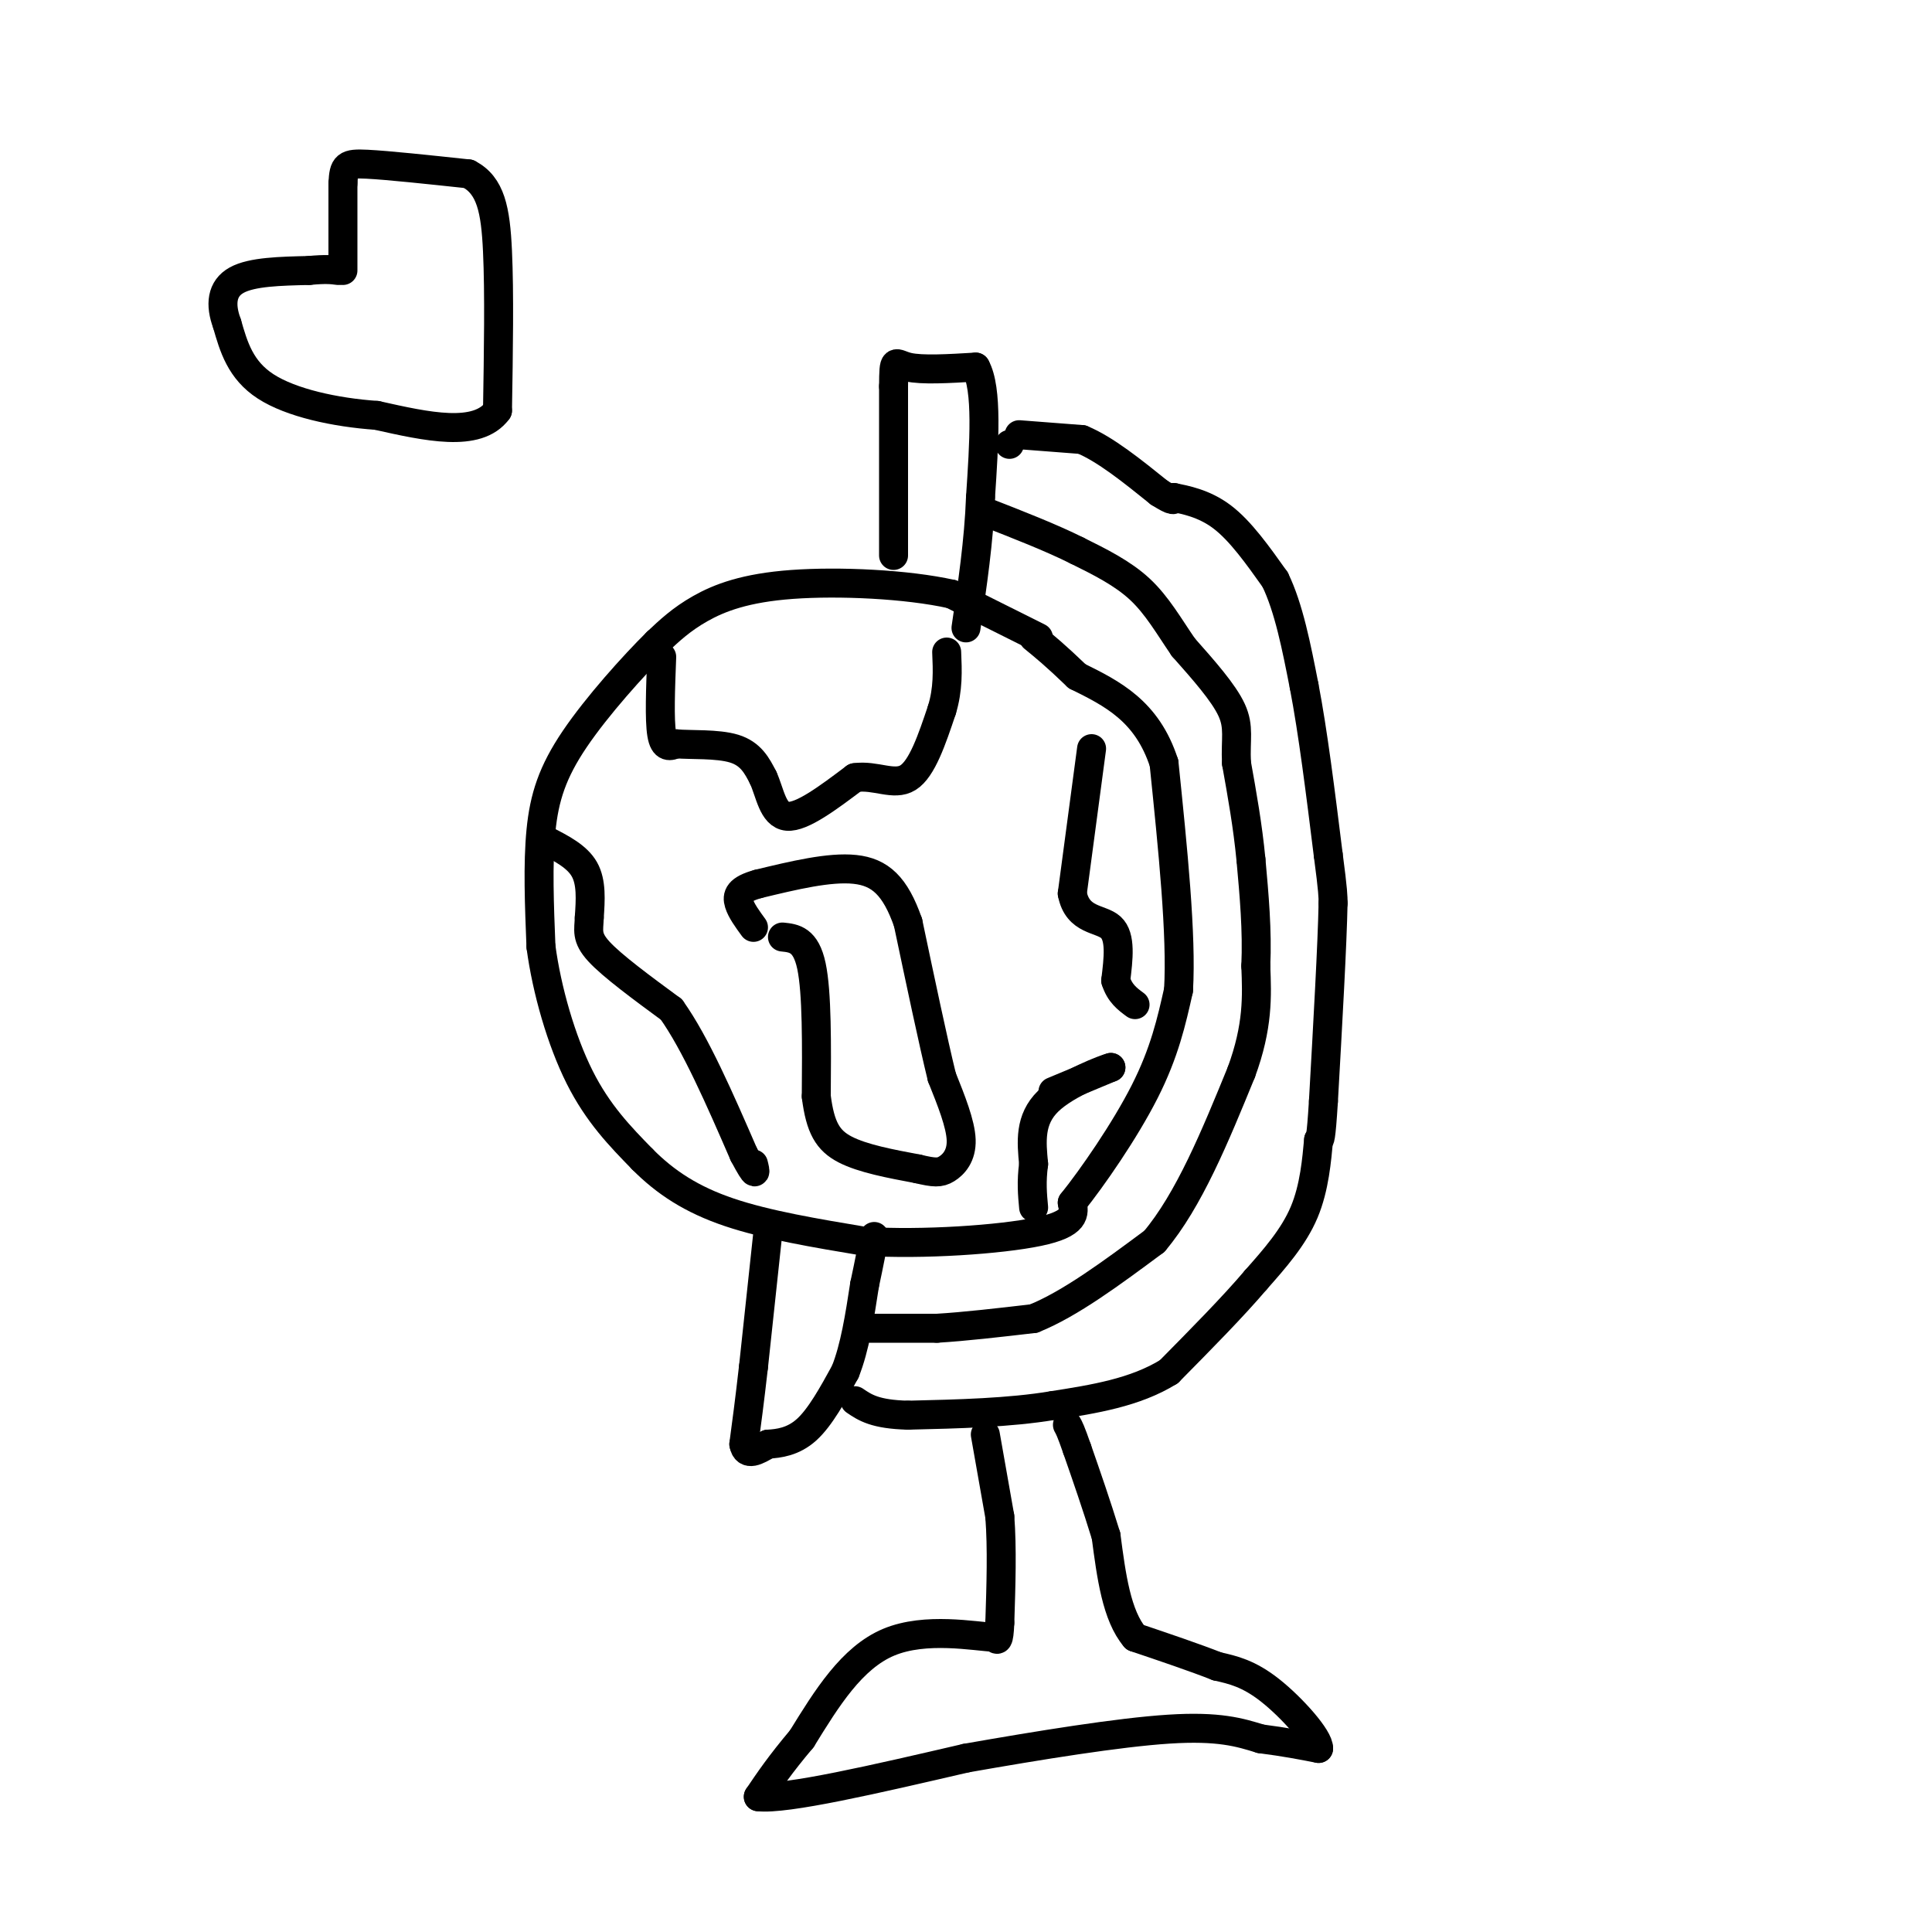 <svg viewBox='0 0 400 400' version='1.1' xmlns='http://www.w3.org/2000/svg' xmlns:xlink='http://www.w3.org/1999/xlink'><g fill='none' stroke='rgb(0,0,0)' stroke-width='6' stroke-linecap='round' stroke-linejoin='round'><path d='M215,132c0.000,0.000 -18.000,-9.000 -18,-9'/><path d='M197,123c-9.226,-2.060 -23.292,-2.708 -33,-2c-9.708,0.708 -15.060,2.774 -19,5c-3.940,2.226 -6.470,4.613 -9,7'/><path d='M136,133c-4.821,4.762 -12.375,13.167 -17,20c-4.625,6.833 -6.321,12.095 -7,19c-0.679,6.905 -0.339,15.452 0,24'/><path d='M112,196c1.200,8.978 4.200,19.422 8,27c3.800,7.578 8.400,12.289 13,17'/><path d='M133,240c4.778,4.822 10.222,8.378 18,11c7.778,2.622 17.889,4.311 28,6'/><path d='M179,257c12.044,0.756 28.156,-0.356 36,-2c7.844,-1.644 7.422,-3.822 7,-6'/><path d='M222,249c4.111,-5.111 10.889,-14.889 15,-23c4.111,-8.111 5.556,-14.556 7,-21'/><path d='M244,205c0.667,-11.333 -1.167,-29.167 -3,-47'/><path d='M241,158c-3.500,-10.833 -10.750,-14.417 -18,-18'/><path d='M223,140c-4.500,-4.333 -6.750,-6.167 -9,-8'/><path d='M185,115c0.000,0.000 0.000,-35.000 0,-35'/><path d='M185,80c0.044,-6.333 0.156,-4.667 3,-4c2.844,0.667 8.422,0.333 14,0'/><path d='M202,76c2.500,4.500 1.750,15.750 1,27'/><path d='M203,103c-0.333,9.000 -1.667,18.000 -3,27'/><path d='M159,255c0.000,0.000 -3.000,28.000 -3,28'/><path d='M156,283c-0.833,7.333 -1.417,11.667 -2,16'/><path d='M154,299c0.500,2.667 2.750,1.333 5,0'/><path d='M159,299c2.200,-0.133 5.200,-0.467 8,-3c2.800,-2.533 5.400,-7.267 8,-12'/><path d='M175,284c2.000,-5.000 3.000,-11.500 4,-18'/><path d='M179,266c1.000,-4.667 1.500,-7.333 2,-10'/><path d='M180,275c0.000,0.000 14.000,0.000 14,0'/><path d='M194,275c5.667,-0.333 12.833,-1.167 20,-2'/><path d='M214,273c7.500,-3.000 16.250,-9.500 25,-16'/><path d='M239,257c7.167,-8.500 12.583,-21.750 18,-35'/><path d='M257,222c3.500,-9.500 3.250,-15.750 3,-22'/><path d='M260,200c0.333,-7.333 -0.333,-14.667 -1,-22'/><path d='M259,178c-0.667,-7.000 -1.833,-13.500 -3,-20'/><path d='M256,158c-0.244,-4.978 0.644,-7.422 -1,-11c-1.644,-3.578 -5.822,-8.289 -10,-13'/><path d='M245,134c-2.978,-4.333 -5.422,-8.667 -9,-12c-3.578,-3.333 -8.289,-5.667 -13,-8'/><path d='M223,114c-5.333,-2.667 -12.167,-5.333 -19,-8'/><path d='M209,92c0.000,0.000 0.000,0.000 0,0'/><path d='M211,90c0.000,0.000 13.000,1.000 13,1'/><path d='M224,91c4.833,2.000 10.417,6.500 16,11'/><path d='M240,102c3.167,2.000 3.083,1.500 3,1'/><path d='M243,103c2.200,0.467 6.200,1.133 10,4c3.800,2.867 7.400,7.933 11,13'/><path d='M264,120c2.833,5.833 4.417,13.917 6,22'/><path d='M270,142c1.833,9.500 3.417,22.250 5,35'/><path d='M275,177c1.000,7.500 1.000,8.750 1,10'/><path d='M276,187c-0.167,8.500 -1.083,24.750 -2,41'/><path d='M274,228c-0.500,8.167 -0.750,8.083 -1,8'/><path d='M273,236c-0.378,3.956 -0.822,9.844 -3,15c-2.178,5.156 -6.089,9.578 -10,14'/><path d='M260,265c-4.667,5.500 -11.333,12.250 -18,19'/><path d='M242,284c-7.000,4.333 -15.500,5.667 -24,7'/><path d='M218,291c-9.000,1.500 -19.500,1.750 -30,2'/><path d='M188,293c-6.833,-0.167 -8.917,-1.583 -11,-3'/><path d='M204,297c0.000,0.000 3.000,17.000 3,17'/><path d='M207,314c0.500,6.500 0.250,14.250 0,22'/><path d='M207,336c-0.167,4.167 -0.583,3.583 -1,3'/><path d='M206,339c-4.244,-0.200 -14.356,-2.200 -22,1c-7.644,3.200 -12.822,11.600 -18,20'/><path d='M166,360c-4.500,5.333 -6.750,8.667 -9,12'/><path d='M157,372c5.667,0.667 24.333,-3.667 43,-8'/><path d='M200,364c15.178,-2.667 31.622,-5.333 42,-6c10.378,-0.667 14.689,0.667 19,2'/><path d='M261,360c5.167,0.667 8.583,1.333 12,2'/><path d='M273,362c0.133,-2.133 -5.533,-8.467 -10,-12c-4.467,-3.533 -7.733,-4.267 -11,-5'/><path d='M252,345c-4.667,-1.833 -10.833,-3.917 -17,-6'/><path d='M235,339c-3.833,-4.500 -4.917,-12.750 -6,-21'/><path d='M229,318c-2.000,-6.500 -4.000,-12.250 -6,-18'/><path d='M223,300c-1.333,-3.833 -1.667,-4.417 -2,-5'/><path d='M137,136c-0.250,6.500 -0.500,13.000 0,16c0.500,3.000 1.750,2.500 3,2'/><path d='M140,154c2.867,0.267 8.533,-0.067 12,1c3.467,1.067 4.733,3.533 6,6'/><path d='M158,161c1.422,3.067 1.978,7.733 5,8c3.022,0.267 8.511,-3.867 14,-8'/><path d='M177,161c4.311,-0.622 8.089,1.822 11,0c2.911,-1.822 4.956,-7.911 7,-14'/><path d='M195,147c1.333,-4.333 1.167,-8.167 1,-12'/><path d='M113,174c3.250,1.667 6.500,3.333 8,6c1.500,2.667 1.250,6.333 1,10'/><path d='M122,190c-0.067,2.578 -0.733,4.022 2,7c2.733,2.978 8.867,7.489 15,12'/><path d='M139,209c5.000,7.000 10.000,18.500 15,30'/><path d='M154,239c2.833,5.333 2.417,3.667 2,2'/><path d='M162,194c2.417,0.250 4.833,0.500 6,6c1.167,5.500 1.083,16.250 1,27'/><path d='M169,227c0.822,6.467 2.378,9.133 6,11c3.622,1.867 9.311,2.933 15,4'/><path d='M190,242c3.452,0.821 4.583,0.875 6,0c1.417,-0.875 3.119,-2.679 3,-6c-0.119,-3.321 -2.060,-8.161 -4,-13'/><path d='M195,223c-1.833,-7.500 -4.417,-19.750 -7,-32'/><path d='M188,191c-2.644,-7.556 -5.756,-10.444 -11,-11c-5.244,-0.556 -12.622,1.222 -20,3'/><path d='M157,183c-4.133,1.133 -4.467,2.467 -4,4c0.467,1.533 1.733,3.267 3,5'/><path d='M226,155c0.000,0.000 -4.000,30.000 -4,30'/><path d='M222,185c1.111,5.733 5.889,5.067 8,7c2.111,1.933 1.556,6.467 1,11'/><path d='M231,203c0.833,2.667 2.417,3.833 4,5'/><path d='M218,226c0.000,0.000 12.000,-5.000 12,-5'/><path d='M230,221c-0.889,0.200 -9.111,3.200 -13,7c-3.889,3.800 -3.444,8.400 -3,13'/><path d='M214,241c-0.500,3.667 -0.250,6.333 0,9'/><path d='M71,56c0.000,0.000 0.000,-18.000 0,-18'/><path d='M71,38c0.178,-3.778 0.622,-4.222 5,-4c4.378,0.222 12.689,1.111 21,2'/><path d='M97,36c4.600,2.400 5.600,7.400 6,16c0.400,8.600 0.200,20.800 0,33'/><path d='M103,85c-4.167,5.667 -14.583,3.333 -25,1'/><path d='M78,86c-8.644,-0.600 -17.756,-2.600 -23,-6c-5.244,-3.400 -6.622,-8.200 -8,-13'/><path d='M47,67c-1.467,-3.933 -1.133,-7.267 2,-9c3.133,-1.733 9.067,-1.867 15,-2'/><path d='M64,56c3.500,-0.333 4.750,-0.167 6,0'/></g>
</svg>